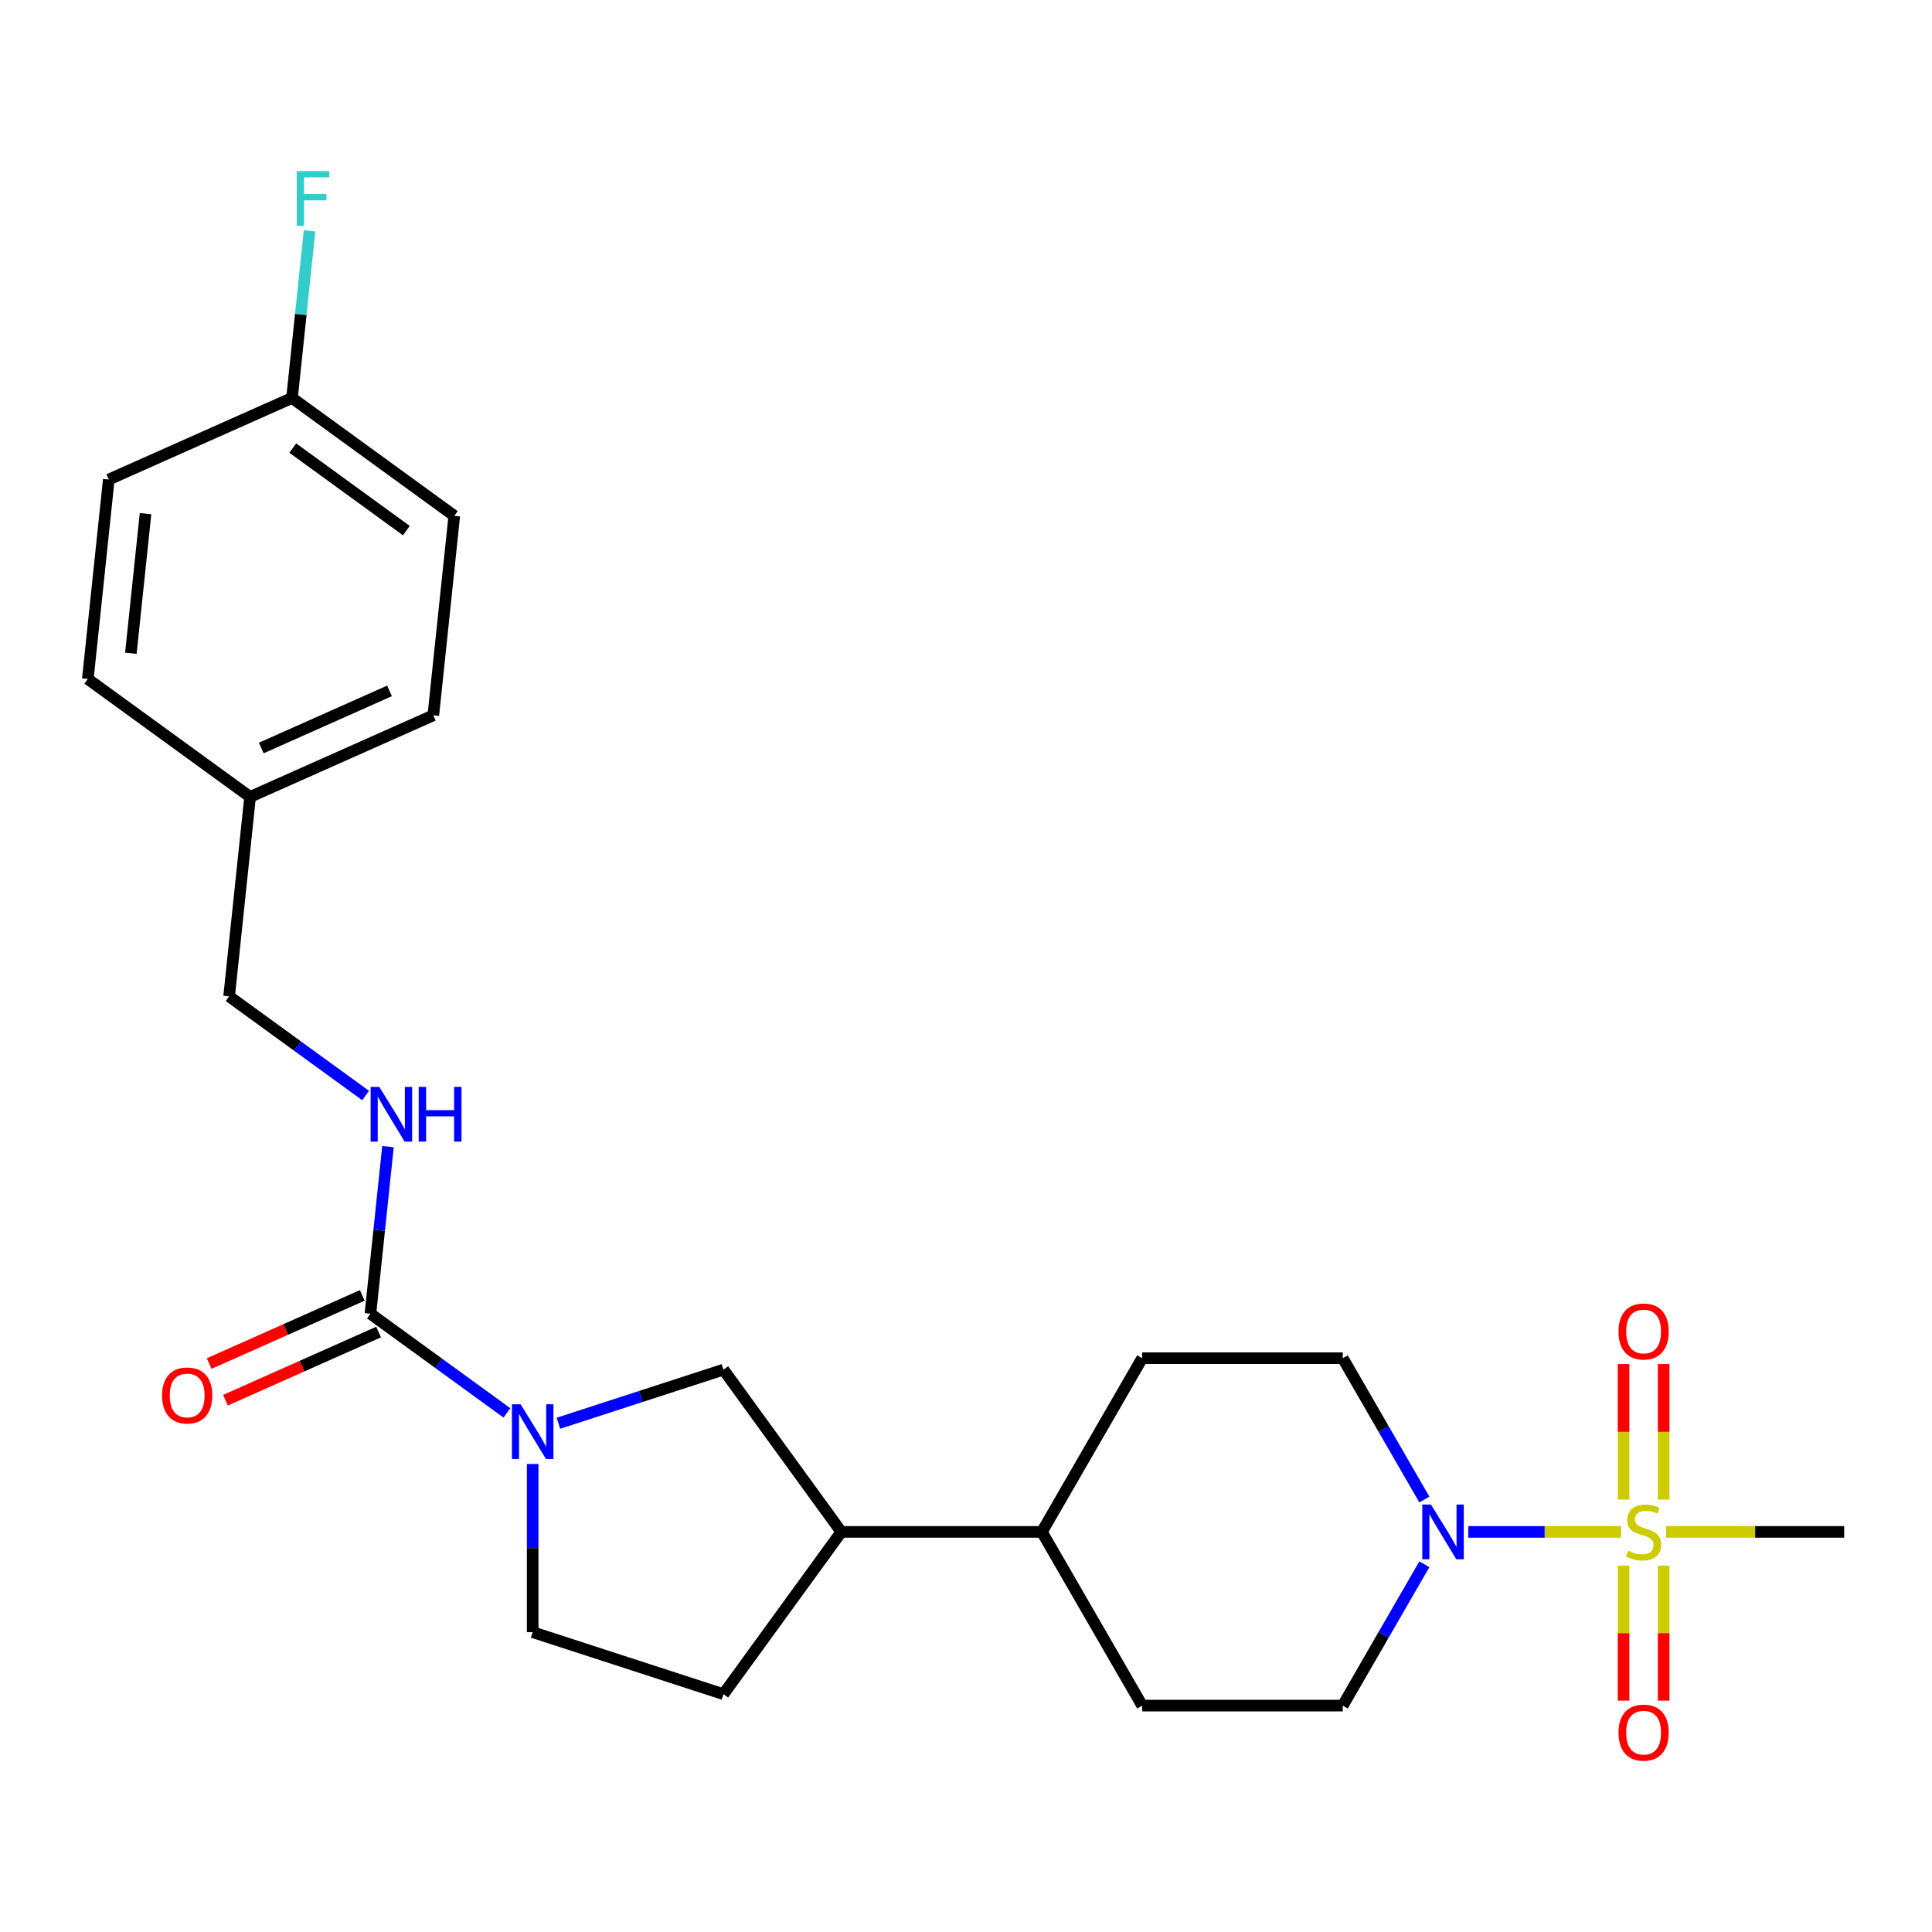 <?xml version='1.0' encoding='iso-8859-1'?>
<svg version='1.1' baseProfile='full'
              xmlns='http://www.w3.org/2000/svg'
                      xmlns:rdkit='http://www.rdkit.org/xml'
                      xmlns:xlink='http://www.w3.org/1999/xlink'
                  xml:space='preserve'
width='1000px' height='1000px' viewBox='0 0 1000 1000'>
<!-- END OF HEADER -->
<rect style='opacity:1.0;fill:#FFFFFF;stroke:none' width='1000' height='1000' x='0' y='0'> </rect>
<path class='bond-0' d='M 839.055,792.91 L 799.507,792.91' style='fill:none;fill-rule:evenodd;stroke:#CCCC00;stroke-width:6px;stroke-linecap:butt;stroke-linejoin:miter;stroke-opacity:1' />
<path class='bond-0' d='M 799.507,792.91 L 759.959,792.91' style='fill:none;fill-rule:evenodd;stroke:#0000FF;stroke-width:6px;stroke-linecap:butt;stroke-linejoin:miter;stroke-opacity:1' />
<path class='bond-1' d='M 861.112,776.195 L 861.112,741.114' style='fill:none;fill-rule:evenodd;stroke:#CCCC00;stroke-width:6px;stroke-linecap:butt;stroke-linejoin:miter;stroke-opacity:1' />
<path class='bond-1' d='M 861.112,741.114 L 861.112,706.033' style='fill:none;fill-rule:evenodd;stroke:#FF0000;stroke-width:6px;stroke-linecap:butt;stroke-linejoin:miter;stroke-opacity:1' />
<path class='bond-1' d='M 840.349,776.195 L 840.349,741.114' style='fill:none;fill-rule:evenodd;stroke:#CCCC00;stroke-width:6px;stroke-linecap:butt;stroke-linejoin:miter;stroke-opacity:1' />
<path class='bond-1' d='M 840.349,741.114 L 840.349,706.033' style='fill:none;fill-rule:evenodd;stroke:#FF0000;stroke-width:6px;stroke-linecap:butt;stroke-linejoin:miter;stroke-opacity:1' />
<path class='bond-2' d='M 840.349,810.386 L 840.349,845.316' style='fill:none;fill-rule:evenodd;stroke:#CCCC00;stroke-width:6px;stroke-linecap:butt;stroke-linejoin:miter;stroke-opacity:1' />
<path class='bond-2' d='M 840.349,845.316 L 840.349,880.247' style='fill:none;fill-rule:evenodd;stroke:#FF0000;stroke-width:6px;stroke-linecap:butt;stroke-linejoin:miter;stroke-opacity:1' />
<path class='bond-2' d='M 861.112,810.386 L 861.112,845.316' style='fill:none;fill-rule:evenodd;stroke:#CCCC00;stroke-width:6px;stroke-linecap:butt;stroke-linejoin:miter;stroke-opacity:1' />
<path class='bond-2' d='M 861.112,845.316 L 861.112,880.247' style='fill:none;fill-rule:evenodd;stroke:#FF0000;stroke-width:6px;stroke-linecap:butt;stroke-linejoin:miter;stroke-opacity:1' />
<path class='bond-3' d='M 862.406,792.91 L 908.476,792.91' style='fill:none;fill-rule:evenodd;stroke:#CCCC00;stroke-width:6px;stroke-linecap:butt;stroke-linejoin:miter;stroke-opacity:1' />
<path class='bond-3' d='M 908.476,792.91 L 954.545,792.91' style='fill:none;fill-rule:evenodd;stroke:#000000;stroke-width:6px;stroke-linecap:butt;stroke-linejoin:miter;stroke-opacity:1' />
<path class='bond-4' d='M 289.051,736.67 L 331.75,722.796' style='fill:none;fill-rule:evenodd;stroke:#0000FF;stroke-width:6px;stroke-linecap:butt;stroke-linejoin:miter;stroke-opacity:1' />
<path class='bond-4' d='M 331.75,722.796 L 374.45,708.922' style='fill:none;fill-rule:evenodd;stroke:#000000;stroke-width:6px;stroke-linecap:butt;stroke-linejoin:miter;stroke-opacity:1' />
<path class='bond-5' d='M 262.38,731.314 L 227.054,705.648' style='fill:none;fill-rule:evenodd;stroke:#0000FF;stroke-width:6px;stroke-linecap:butt;stroke-linejoin:miter;stroke-opacity:1' />
<path class='bond-5' d='M 227.054,705.648 L 191.727,679.982' style='fill:none;fill-rule:evenodd;stroke:#000000;stroke-width:6px;stroke-linecap:butt;stroke-linejoin:miter;stroke-opacity:1' />
<path class='bond-6' d='M 275.716,757.758 L 275.716,801.288' style='fill:none;fill-rule:evenodd;stroke:#0000FF;stroke-width:6px;stroke-linecap:butt;stroke-linejoin:miter;stroke-opacity:1' />
<path class='bond-6' d='M 275.716,801.288 L 275.716,844.818' style='fill:none;fill-rule:evenodd;stroke:#000000;stroke-width:6px;stroke-linecap:butt;stroke-linejoin:miter;stroke-opacity:1' />
<path class='bond-7' d='M 737.242,809.666 L 716.125,846.241' style='fill:none;fill-rule:evenodd;stroke:#0000FF;stroke-width:6px;stroke-linecap:butt;stroke-linejoin:miter;stroke-opacity:1' />
<path class='bond-7' d='M 716.125,846.241 L 695.008,882.817' style='fill:none;fill-rule:evenodd;stroke:#000000;stroke-width:6px;stroke-linecap:butt;stroke-linejoin:miter;stroke-opacity:1' />
<path class='bond-8' d='M 737.242,776.155 L 716.125,739.579' style='fill:none;fill-rule:evenodd;stroke:#0000FF;stroke-width:6px;stroke-linecap:butt;stroke-linejoin:miter;stroke-opacity:1' />
<path class='bond-8' d='M 716.125,739.579 L 695.008,703.004' style='fill:none;fill-rule:evenodd;stroke:#000000;stroke-width:6px;stroke-linecap:butt;stroke-linejoin:miter;stroke-opacity:1' />
<path class='bond-9' d='M 191.727,679.982 L 196.273,636.736' style='fill:none;fill-rule:evenodd;stroke:#000000;stroke-width:6px;stroke-linecap:butt;stroke-linejoin:miter;stroke-opacity:1' />
<path class='bond-9' d='M 196.273,636.736 L 200.818,593.491' style='fill:none;fill-rule:evenodd;stroke:#0000FF;stroke-width:6px;stroke-linecap:butt;stroke-linejoin:miter;stroke-opacity:1' />
<path class='bond-10' d='M 187.505,670.498 L 147.883,688.139' style='fill:none;fill-rule:evenodd;stroke:#000000;stroke-width:6px;stroke-linecap:butt;stroke-linejoin:miter;stroke-opacity:1' />
<path class='bond-10' d='M 147.883,688.139 L 108.261,705.78' style='fill:none;fill-rule:evenodd;stroke:#FF0000;stroke-width:6px;stroke-linecap:butt;stroke-linejoin:miter;stroke-opacity:1' />
<path class='bond-10' d='M 195.95,689.466 L 156.328,707.107' style='fill:none;fill-rule:evenodd;stroke:#000000;stroke-width:6px;stroke-linecap:butt;stroke-linejoin:miter;stroke-opacity:1' />
<path class='bond-10' d='M 156.328,707.107 L 116.706,724.748' style='fill:none;fill-rule:evenodd;stroke:#FF0000;stroke-width:6px;stroke-linecap:butt;stroke-linejoin:miter;stroke-opacity:1' />
<path class='bond-11' d='M 374.45,708.922 L 435.47,792.91' style='fill:none;fill-rule:evenodd;stroke:#000000;stroke-width:6px;stroke-linecap:butt;stroke-linejoin:miter;stroke-opacity:1' />
<path class='bond-12' d='M 189.244,567.047 L 153.917,541.381' style='fill:none;fill-rule:evenodd;stroke:#0000FF;stroke-width:6px;stroke-linecap:butt;stroke-linejoin:miter;stroke-opacity:1' />
<path class='bond-12' d='M 153.917,541.381 L 118.591,515.715' style='fill:none;fill-rule:evenodd;stroke:#000000;stroke-width:6px;stroke-linecap:butt;stroke-linejoin:miter;stroke-opacity:1' />
<path class='bond-13' d='M 435.47,792.91 L 539.285,792.91' style='fill:none;fill-rule:evenodd;stroke:#000000;stroke-width:6px;stroke-linecap:butt;stroke-linejoin:miter;stroke-opacity:1' />
<path class='bond-14' d='M 435.47,792.91 L 374.45,876.898' style='fill:none;fill-rule:evenodd;stroke:#000000;stroke-width:6px;stroke-linecap:butt;stroke-linejoin:miter;stroke-opacity:1' />
<path class='bond-15' d='M 275.716,844.818 L 374.45,876.898' style='fill:none;fill-rule:evenodd;stroke:#000000;stroke-width:6px;stroke-linecap:butt;stroke-linejoin:miter;stroke-opacity:1' />
<path class='bond-16' d='M 695.008,882.817 L 591.193,882.817' style='fill:none;fill-rule:evenodd;stroke:#000000;stroke-width:6px;stroke-linecap:butt;stroke-linejoin:miter;stroke-opacity:1' />
<path class='bond-17' d='M 695.008,703.004 L 591.193,703.004' style='fill:none;fill-rule:evenodd;stroke:#000000;stroke-width:6px;stroke-linecap:butt;stroke-linejoin:miter;stroke-opacity:1' />
<path class='bond-18' d='M 539.285,792.91 L 591.193,703.004' style='fill:none;fill-rule:evenodd;stroke:#000000;stroke-width:6px;stroke-linecap:butt;stroke-linejoin:miter;stroke-opacity:1' />
<path class='bond-19' d='M 539.285,792.91 L 591.193,882.817' style='fill:none;fill-rule:evenodd;stroke:#000000;stroke-width:6px;stroke-linecap:butt;stroke-linejoin:miter;stroke-opacity:1' />
<path class='bond-20' d='M 118.591,515.715 L 129.443,412.468' style='fill:none;fill-rule:evenodd;stroke:#000000;stroke-width:6px;stroke-linecap:butt;stroke-linejoin:miter;stroke-opacity:1' />
<path class='bond-21' d='M 151.146,205.976 L 235.134,266.997' style='fill:none;fill-rule:evenodd;stroke:#000000;stroke-width:6px;stroke-linecap:butt;stroke-linejoin:miter;stroke-opacity:1' />
<path class='bond-21' d='M 151.54,231.926 L 210.332,274.641' style='fill:none;fill-rule:evenodd;stroke:#000000;stroke-width:6px;stroke-linecap:butt;stroke-linejoin:miter;stroke-opacity:1' />
<path class='bond-22' d='M 151.146,205.976 L 155.691,162.73' style='fill:none;fill-rule:evenodd;stroke:#000000;stroke-width:6px;stroke-linecap:butt;stroke-linejoin:miter;stroke-opacity:1' />
<path class='bond-22' d='M 155.691,162.73 L 160.236,119.485' style='fill:none;fill-rule:evenodd;stroke:#33CCCC;stroke-width:6px;stroke-linecap:butt;stroke-linejoin:miter;stroke-opacity:1' />
<path class='bond-23' d='M 151.146,205.976 L 56.306,248.201' style='fill:none;fill-rule:evenodd;stroke:#000000;stroke-width:6px;stroke-linecap:butt;stroke-linejoin:miter;stroke-opacity:1' />
<path class='bond-24' d='M 129.443,412.468 L 45.455,351.447' style='fill:none;fill-rule:evenodd;stroke:#000000;stroke-width:6px;stroke-linecap:butt;stroke-linejoin:miter;stroke-opacity:1' />
<path class='bond-25' d='M 129.443,412.468 L 224.282,370.243' style='fill:none;fill-rule:evenodd;stroke:#000000;stroke-width:6px;stroke-linecap:butt;stroke-linejoin:miter;stroke-opacity:1' />
<path class='bond-25' d='M 135.224,387.166 L 201.611,357.609' style='fill:none;fill-rule:evenodd;stroke:#000000;stroke-width:6px;stroke-linecap:butt;stroke-linejoin:miter;stroke-opacity:1' />
<path class='bond-26' d='M 56.306,248.201 L 45.455,351.447' style='fill:none;fill-rule:evenodd;stroke:#000000;stroke-width:6px;stroke-linecap:butt;stroke-linejoin:miter;stroke-opacity:1' />
<path class='bond-26' d='M 75.328,265.858 L 67.731,338.131' style='fill:none;fill-rule:evenodd;stroke:#000000;stroke-width:6px;stroke-linecap:butt;stroke-linejoin:miter;stroke-opacity:1' />
<path class='bond-27' d='M 235.134,266.997 L 224.282,370.243' style='fill:none;fill-rule:evenodd;stroke:#000000;stroke-width:6px;stroke-linecap:butt;stroke-linejoin:miter;stroke-opacity:1' />
<path  class='atom-0' d='M 842.73 802.63
Q 843.05 802.75, 844.37 803.31
Q 845.69 803.87, 847.13 804.23
Q 848.61 804.55, 850.05 804.55
Q 852.73 804.55, 854.29 803.27
Q 855.85 801.95, 855.85 799.67
Q 855.85 798.11, 855.05 797.15
Q 854.29 796.19, 853.09 795.67
Q 851.89 795.15, 849.89 794.55
Q 847.37 793.79, 845.85 793.07
Q 844.37 792.35, 843.29 790.83
Q 842.25 789.31, 842.25 786.75
Q 842.25 783.19, 844.65 780.99
Q 847.09 778.79, 851.89 778.79
Q 855.17 778.79, 858.89 780.35
L 857.97 783.43
Q 854.57 782.03, 852.01 782.03
Q 849.25 782.03, 847.73 783.19
Q 846.21 784.31, 846.25 786.27
Q 846.25 787.79, 847.01 788.71
Q 847.81 789.63, 848.93 790.15
Q 850.09 790.67, 852.01 791.27
Q 854.57 792.07, 856.09 792.87
Q 857.61 793.67, 858.69 795.31
Q 859.81 796.91, 859.81 799.67
Q 859.81 803.59, 857.17 805.71
Q 854.57 807.79, 850.21 807.79
Q 847.69 807.79, 845.77 807.23
Q 843.89 806.71, 841.65 805.79
L 842.73 802.63
' fill='#CCCC00'/>
<path  class='atom-1' d='M 269.456 726.843
L 278.736 741.843
Q 279.656 743.323, 281.136 746.003
Q 282.616 748.683, 282.696 748.843
L 282.696 726.843
L 286.456 726.843
L 286.456 755.163
L 282.576 755.163
L 272.616 738.763
Q 271.456 736.843, 270.216 734.643
Q 269.016 732.443, 268.656 731.763
L 268.656 755.163
L 264.976 755.163
L 264.976 726.843
L 269.456 726.843
' fill='#0000FF'/>
<path  class='atom-2' d='M 740.655 778.75
L 749.935 793.75
Q 750.855 795.23, 752.335 797.91
Q 753.815 800.59, 753.895 800.75
L 753.895 778.75
L 757.655 778.75
L 757.655 807.07
L 753.775 807.07
L 743.815 790.67
Q 742.655 788.75, 741.415 786.55
Q 740.215 784.35, 739.855 783.67
L 739.855 807.07
L 736.175 807.07
L 736.175 778.75
L 740.655 778.75
' fill='#0000FF'/>
<path  class='atom-5' d='M 196.319 562.575
L 205.599 577.575
Q 206.519 579.055, 207.999 581.735
Q 209.479 584.415, 209.559 584.575
L 209.559 562.575
L 213.319 562.575
L 213.319 590.895
L 209.439 590.895
L 199.479 574.495
Q 198.319 572.575, 197.079 570.375
Q 195.879 568.175, 195.519 567.495
L 195.519 590.895
L 191.839 590.895
L 191.839 562.575
L 196.319 562.575
' fill='#0000FF'/>
<path  class='atom-5' d='M 216.719 562.575
L 220.559 562.575
L 220.559 574.615
L 235.039 574.615
L 235.039 562.575
L 238.879 562.575
L 238.879 590.895
L 235.039 590.895
L 235.039 577.815
L 220.559 577.815
L 220.559 590.895
L 216.719 590.895
L 216.719 562.575
' fill='#0000FF'/>
<path  class='atom-6' d='M 837.73 689.175
Q 837.73 682.375, 841.09 678.575
Q 844.45 674.775, 850.73 674.775
Q 857.01 674.775, 860.37 678.575
Q 863.73 682.375, 863.73 689.175
Q 863.73 696.055, 860.33 699.975
Q 856.93 703.855, 850.73 703.855
Q 844.49 703.855, 841.09 699.975
Q 837.73 696.095, 837.73 689.175
M 850.73 700.655
Q 855.05 700.655, 857.37 697.775
Q 859.73 694.855, 859.73 689.175
Q 859.73 683.615, 857.37 680.815
Q 855.05 677.975, 850.73 677.975
Q 846.41 677.975, 844.05 680.775
Q 841.73 683.575, 841.73 689.175
Q 841.73 694.895, 844.05 697.775
Q 846.41 700.655, 850.73 700.655
' fill='#FF0000'/>
<path  class='atom-7' d='M 837.73 896.805
Q 837.73 890.005, 841.09 886.205
Q 844.45 882.405, 850.73 882.405
Q 857.01 882.405, 860.37 886.205
Q 863.73 890.005, 863.73 896.805
Q 863.73 903.685, 860.33 907.605
Q 856.93 911.485, 850.73 911.485
Q 844.49 911.485, 841.09 907.605
Q 837.73 903.725, 837.73 896.805
M 850.73 908.285
Q 855.05 908.285, 857.37 905.405
Q 859.73 902.485, 859.73 896.805
Q 859.73 891.245, 857.37 888.445
Q 855.05 885.605, 850.73 885.605
Q 846.41 885.605, 844.05 888.405
Q 841.73 891.205, 841.73 896.805
Q 841.73 902.525, 844.05 905.405
Q 846.41 908.285, 850.73 908.285
' fill='#FF0000'/>
<path  class='atom-12' d='M 83.888 722.287
Q 83.888 715.487, 87.248 711.687
Q 90.608 707.887, 96.888 707.887
Q 103.168 707.887, 106.528 711.687
Q 109.888 715.487, 109.888 722.287
Q 109.888 729.167, 106.488 733.087
Q 103.088 736.967, 96.888 736.967
Q 90.648 736.967, 87.248 733.087
Q 83.888 729.207, 83.888 722.287
M 96.888 733.767
Q 101.208 733.767, 103.528 730.887
Q 105.888 727.967, 105.888 722.287
Q 105.888 716.727, 103.528 713.927
Q 101.208 711.087, 96.888 711.087
Q 92.568 711.087, 90.208 713.887
Q 87.888 716.687, 87.888 722.287
Q 87.888 728.007, 90.208 730.887
Q 92.568 733.767, 96.888 733.767
' fill='#FF0000'/>
<path  class='atom-21' d='M 153.578 88.569
L 170.418 88.569
L 170.418 91.809
L 157.378 91.809
L 157.378 100.409
L 168.978 100.409
L 168.978 103.689
L 157.378 103.689
L 157.378 116.889
L 153.578 116.889
L 153.578 88.569
' fill='#33CCCC'/>
</svg>
